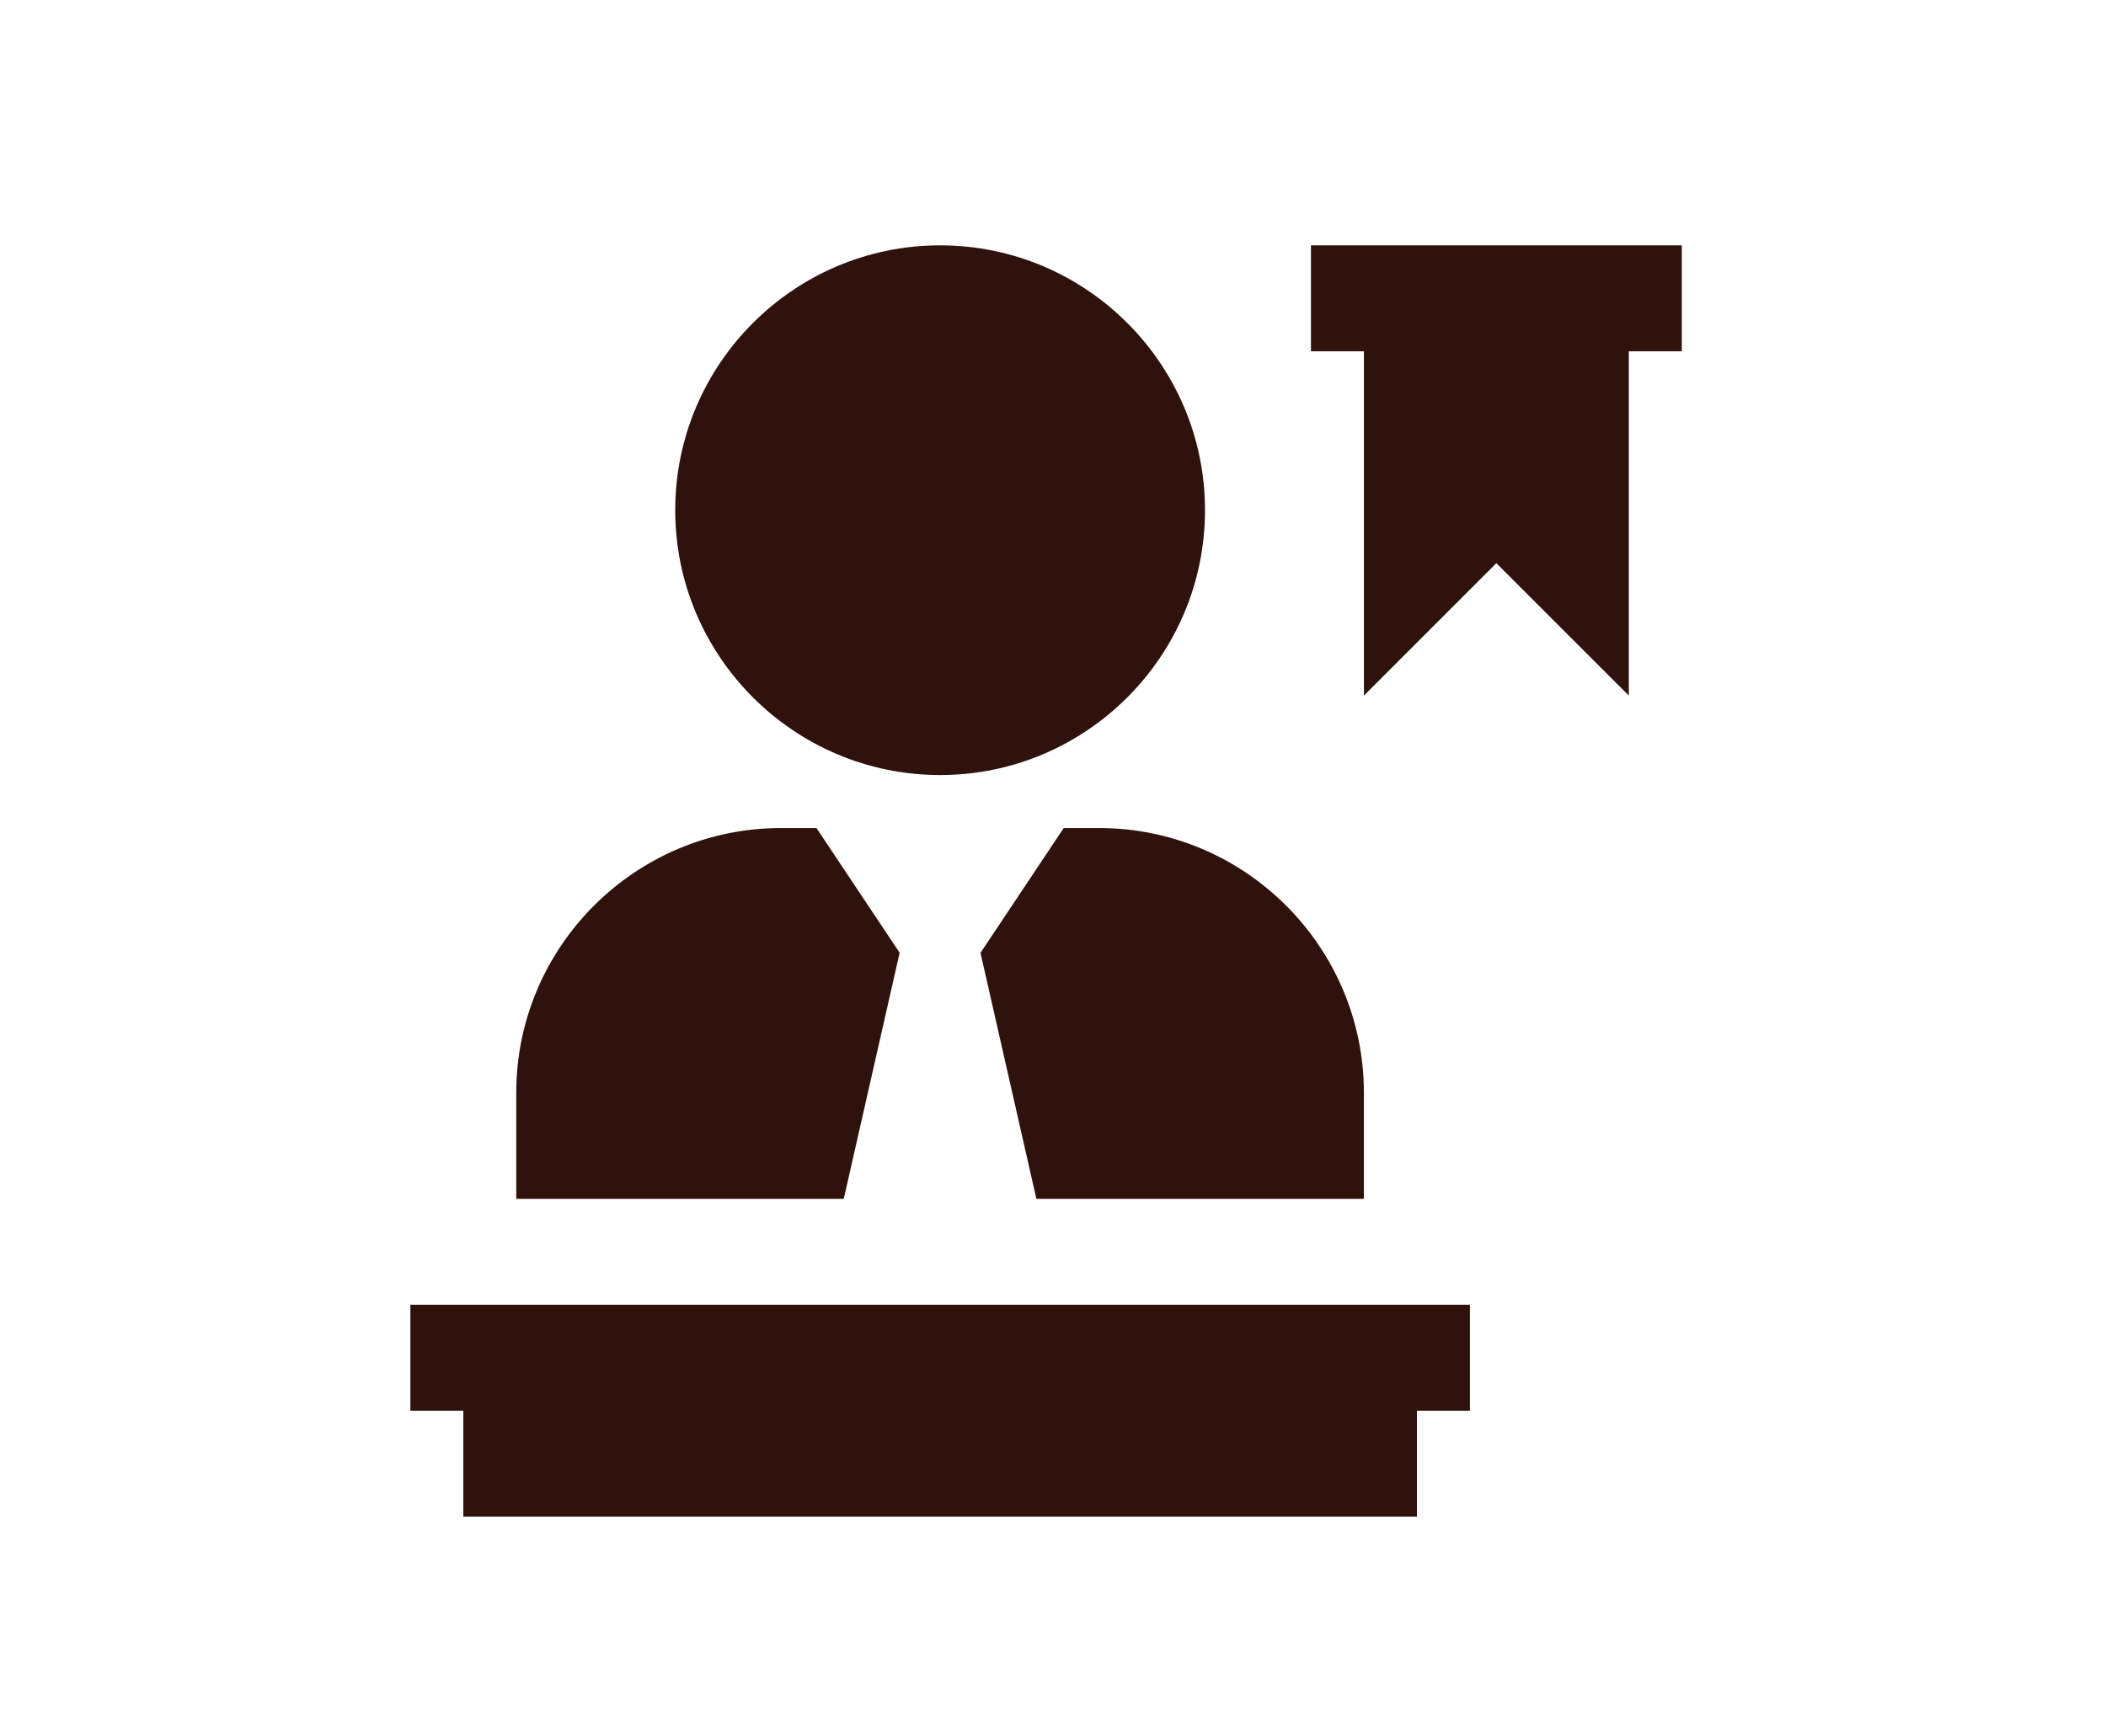 <svg width="74" height="61" viewBox="0 0 74 61" fill="none" xmlns="http://www.w3.org/2000/svg">
<g clip-path="url(#clip0_107_4850)">
<path d="M23.726 17.929C23.726 12.797 27.902 8.622 33.034 8.622C38.166 8.622 42.341 12.797 42.341 17.929C42.341 23.061 38.166 27.236 33.034 27.236C27.902 27.236 23.726 23.061 23.726 17.929ZM59.094 8.622H46.064V12.345H47.926V24.444L52.579 19.791L57.233 24.444V12.345H59.094V8.622ZM14.419 49.574H16.28V53.297H49.787V49.574H51.649V45.851H14.419V49.574ZM37.377 29.098L34.452 33.484L36.416 42.128H47.924V38.405C47.924 33.273 43.748 29.098 38.616 29.098H37.375H37.377ZM31.613 33.484L28.689 29.098H27.447C22.315 29.098 18.14 33.273 18.14 38.405V42.128H29.648L31.611 33.484H31.613Z" fill="#2E120B"/>
</g>
<defs>
<clipPath id="clip0_107_4850">
<rect width="44.676" height="44.676" fill="white" transform="translate(14.419 8.622)"/>
</clipPath>
</defs>
</svg>
